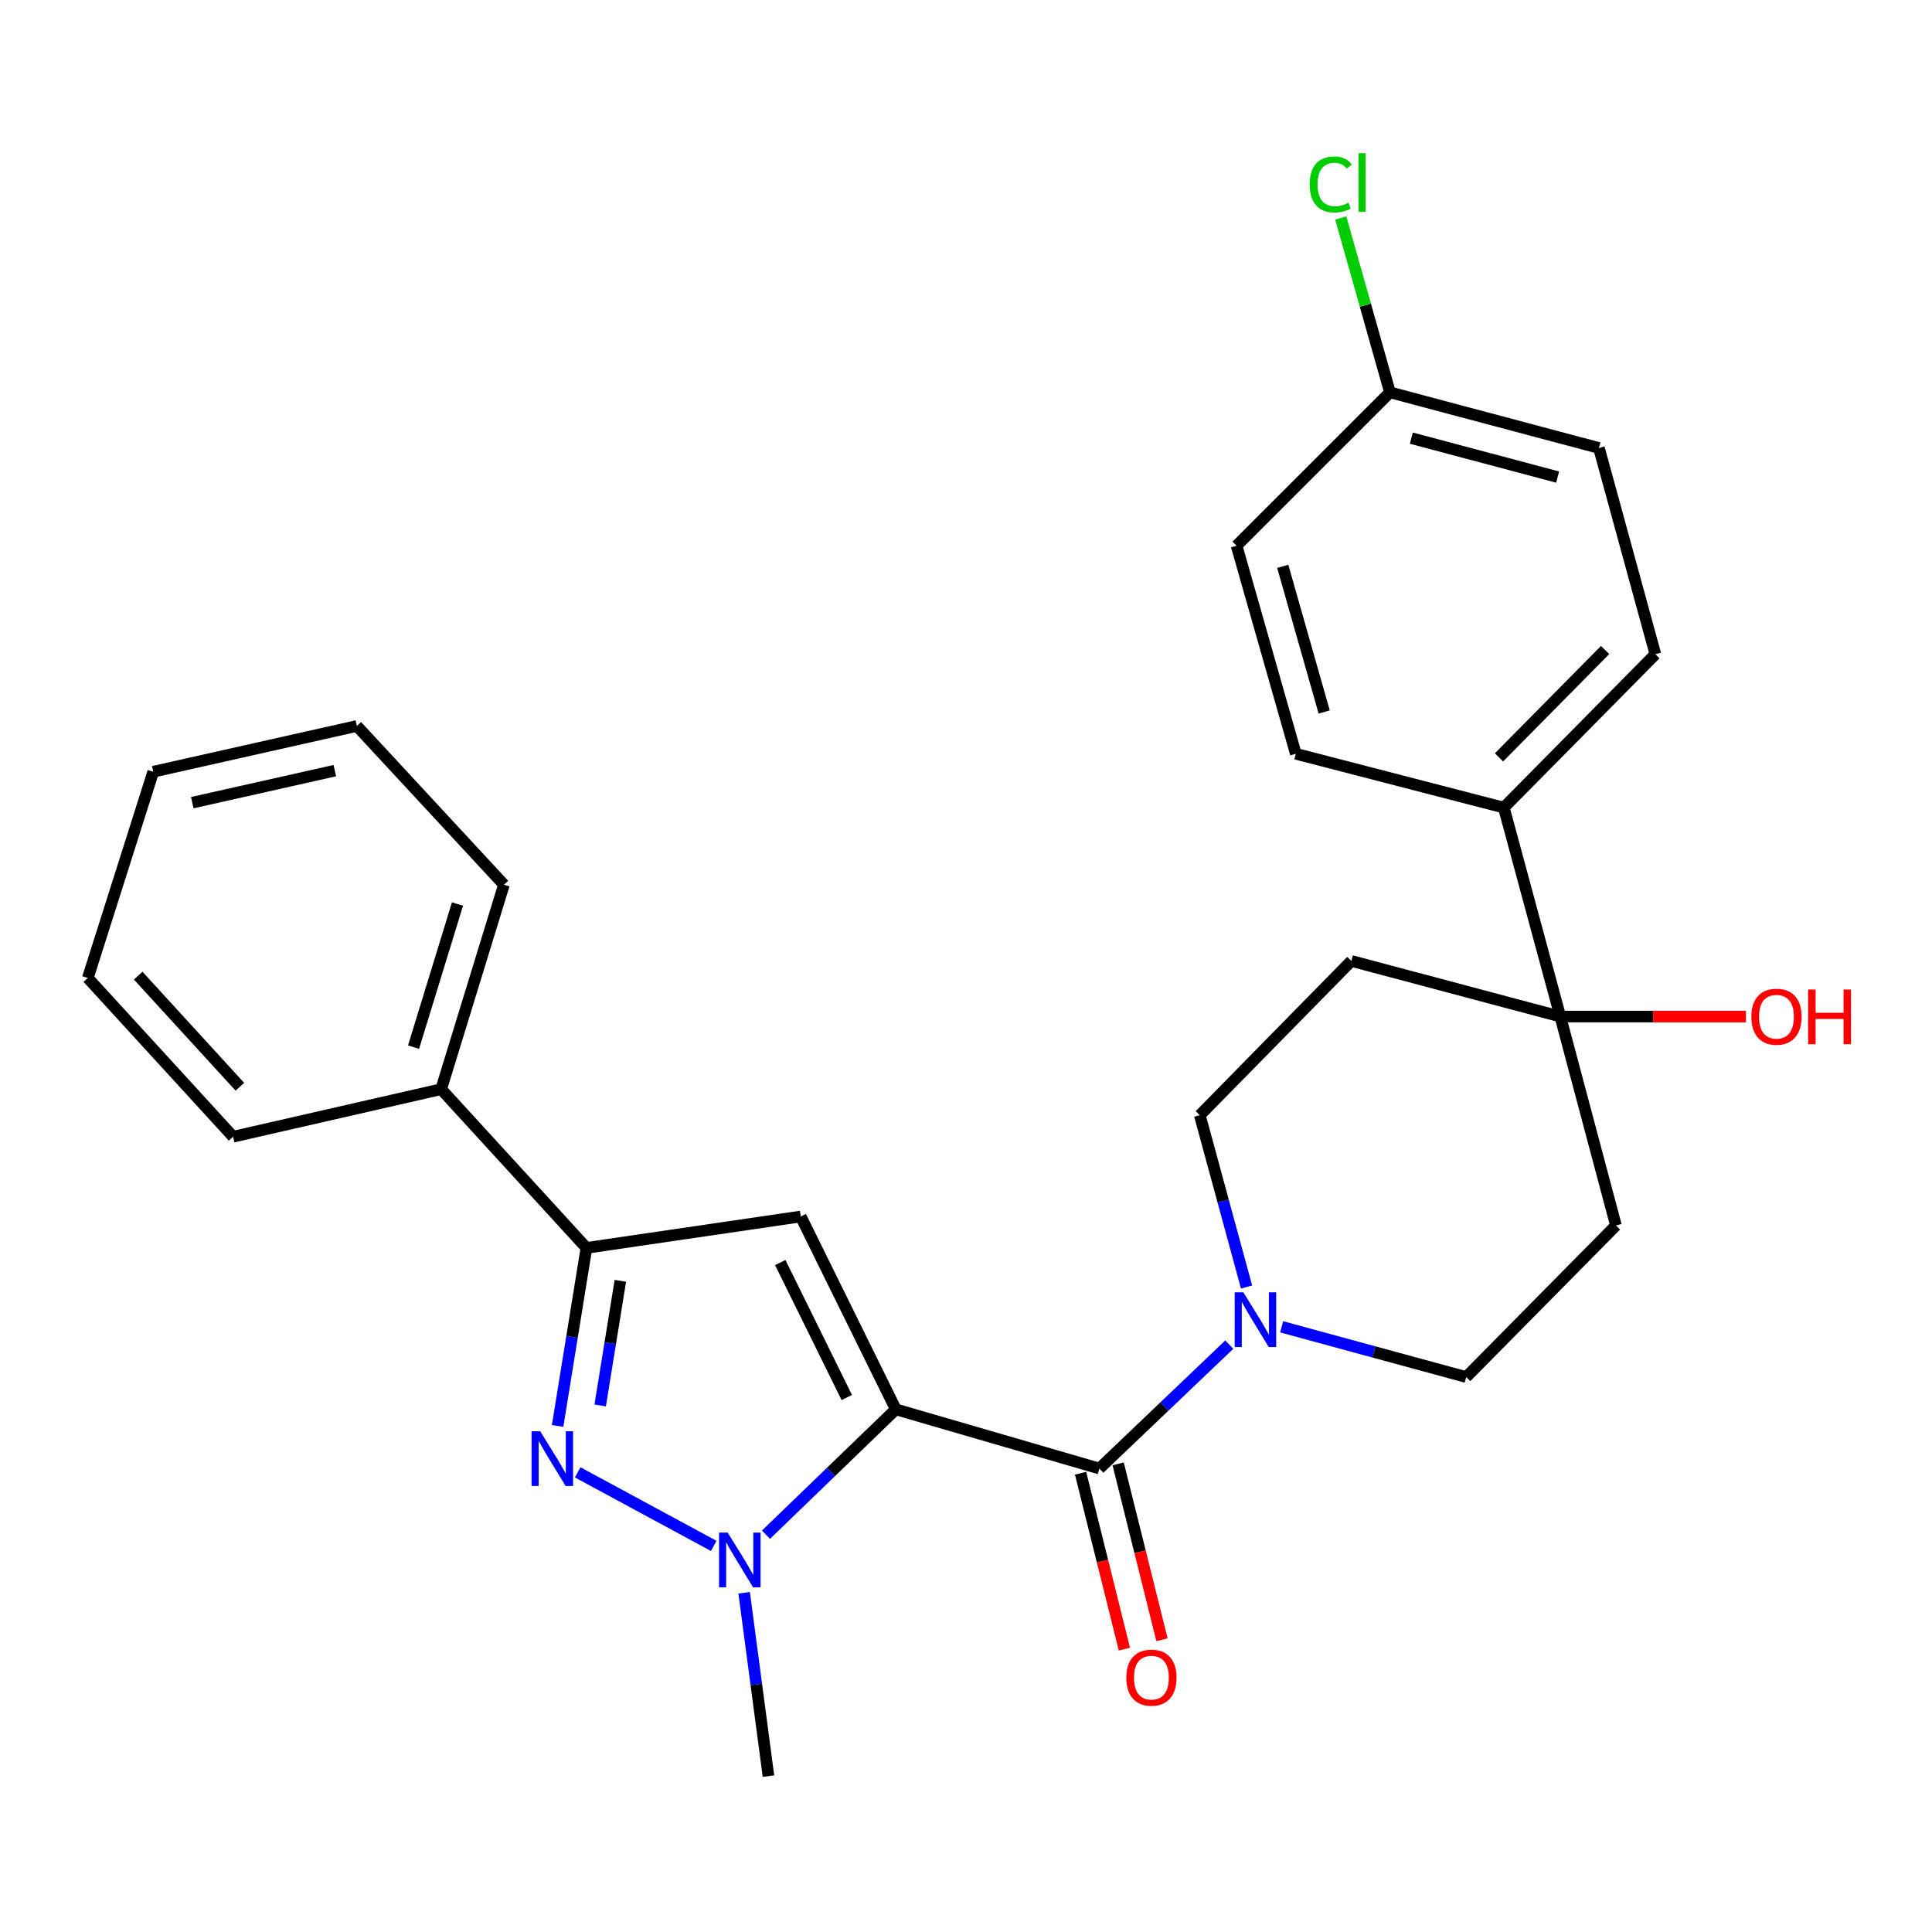 <?xml version='1.0' encoding='iso-8859-1'?>
<svg version='1.1' baseProfile='full'
              xmlns='http://www.w3.org/2000/svg'
                      xmlns:rdkit='http://www.rdkit.org/xml'
                      xmlns:xlink='http://www.w3.org/1999/xlink'
                  xml:space='preserve'
width='1000px' height='1000px' viewBox='0 0 1000 1000'>
<!-- END OF HEADER -->
<rect style='opacity:1.0;fill:#FFFFFF;stroke:none' width='1000' height='1000' x='0' y='0'> </rect>
<path class='bond-0' d='M 463.67,729.47 L 430.068,761.918' style='fill:none;fill-rule:evenodd;stroke:#000000;stroke-width:6px;stroke-linecap:butt;stroke-linejoin:miter;stroke-opacity:1' />
<path class='bond-0' d='M 430.068,761.918 L 396.465,794.366' style='fill:none;fill-rule:evenodd;stroke:#0000FF;stroke-width:6px;stroke-linecap:butt;stroke-linejoin:miter;stroke-opacity:1' />
<path class='bond-1' d='M 463.67,729.47 L 414.466,629.658' style='fill:none;fill-rule:evenodd;stroke:#000000;stroke-width:6px;stroke-linecap:butt;stroke-linejoin:miter;stroke-opacity:1' />
<path class='bond-1' d='M 438.305,723.364 L 403.862,653.496' style='fill:none;fill-rule:evenodd;stroke:#000000;stroke-width:6px;stroke-linecap:butt;stroke-linejoin:miter;stroke-opacity:1' />
<path class='bond-3' d='M 463.67,729.47 L 569.029,760.115' style='fill:none;fill-rule:evenodd;stroke:#000000;stroke-width:6px;stroke-linecap:butt;stroke-linejoin:miter;stroke-opacity:1' />
<path class='bond-2' d='M 369.421,800.15 L 298.995,762.08' style='fill:none;fill-rule:evenodd;stroke:#0000FF;stroke-width:6px;stroke-linecap:butt;stroke-linejoin:miter;stroke-opacity:1' />
<path class='bond-17' d='M 385.171,824.428 L 391.464,871.875' style='fill:none;fill-rule:evenodd;stroke:#0000FF;stroke-width:6px;stroke-linecap:butt;stroke-linejoin:miter;stroke-opacity:1' />
<path class='bond-17' d='M 391.464,871.875 L 397.757,919.322' style='fill:none;fill-rule:evenodd;stroke:#000000;stroke-width:6px;stroke-linecap:butt;stroke-linejoin:miter;stroke-opacity:1' />
<path class='bond-4' d='M 414.466,629.658 L 303.538,645.911' style='fill:none;fill-rule:evenodd;stroke:#000000;stroke-width:6px;stroke-linecap:butt;stroke-linejoin:miter;stroke-opacity:1' />
<path class='bond-27' d='M 288.621,738.068 L 296.079,691.99' style='fill:none;fill-rule:evenodd;stroke:#0000FF;stroke-width:6px;stroke-linecap:butt;stroke-linejoin:miter;stroke-opacity:1' />
<path class='bond-27' d='M 296.079,691.99 L 303.538,645.911' style='fill:none;fill-rule:evenodd;stroke:#000000;stroke-width:6px;stroke-linecap:butt;stroke-linejoin:miter;stroke-opacity:1' />
<path class='bond-27' d='M 310.652,727.448 L 315.873,695.194' style='fill:none;fill-rule:evenodd;stroke:#0000FF;stroke-width:6px;stroke-linecap:butt;stroke-linejoin:miter;stroke-opacity:1' />
<path class='bond-27' d='M 315.873,695.194 L 321.094,662.939' style='fill:none;fill-rule:evenodd;stroke:#000000;stroke-width:6px;stroke-linecap:butt;stroke-linejoin:miter;stroke-opacity:1' />
<path class='bond-5' d='M 569.029,760.115 L 602.656,728.041' style='fill:none;fill-rule:evenodd;stroke:#000000;stroke-width:6px;stroke-linecap:butt;stroke-linejoin:miter;stroke-opacity:1' />
<path class='bond-5' d='M 602.656,728.041 L 636.282,695.968' style='fill:none;fill-rule:evenodd;stroke:#0000FF;stroke-width:6px;stroke-linecap:butt;stroke-linejoin:miter;stroke-opacity:1' />
<path class='bond-12' d='M 559.3,762.539 L 570.643,808.063' style='fill:none;fill-rule:evenodd;stroke:#000000;stroke-width:6px;stroke-linecap:butt;stroke-linejoin:miter;stroke-opacity:1' />
<path class='bond-12' d='M 570.643,808.063 L 581.985,853.587' style='fill:none;fill-rule:evenodd;stroke:#FF0000;stroke-width:6px;stroke-linecap:butt;stroke-linejoin:miter;stroke-opacity:1' />
<path class='bond-12' d='M 578.757,757.691 L 590.099,803.215' style='fill:none;fill-rule:evenodd;stroke:#000000;stroke-width:6px;stroke-linecap:butt;stroke-linejoin:miter;stroke-opacity:1' />
<path class='bond-12' d='M 590.099,803.215 L 601.442,848.739' style='fill:none;fill-rule:evenodd;stroke:#FF0000;stroke-width:6px;stroke-linecap:butt;stroke-linejoin:miter;stroke-opacity:1' />
<path class='bond-13' d='M 303.538,645.911 L 228.345,563.756' style='fill:none;fill-rule:evenodd;stroke:#000000;stroke-width:6px;stroke-linecap:butt;stroke-linejoin:miter;stroke-opacity:1' />
<path class='bond-10' d='M 663.38,686.755 L 711.142,699.758' style='fill:none;fill-rule:evenodd;stroke:#0000FF;stroke-width:6px;stroke-linecap:butt;stroke-linejoin:miter;stroke-opacity:1' />
<path class='bond-10' d='M 711.142,699.758 L 758.904,712.76' style='fill:none;fill-rule:evenodd;stroke:#000000;stroke-width:6px;stroke-linecap:butt;stroke-linejoin:miter;stroke-opacity:1' />
<path class='bond-11' d='M 645.214,666.16 L 633.116,621.698' style='fill:none;fill-rule:evenodd;stroke:#0000FF;stroke-width:6px;stroke-linecap:butt;stroke-linejoin:miter;stroke-opacity:1' />
<path class='bond-11' d='M 633.116,621.698 L 621.017,577.235' style='fill:none;fill-rule:evenodd;stroke:#000000;stroke-width:6px;stroke-linecap:butt;stroke-linejoin:miter;stroke-opacity:1' />
<path class='bond-6' d='M 807.617,526.171 L 699.463,497.375' style='fill:none;fill-rule:evenodd;stroke:#000000;stroke-width:6px;stroke-linecap:butt;stroke-linejoin:miter;stroke-opacity:1' />
<path class='bond-9' d='M 807.617,526.171 L 778.376,418.016' style='fill:none;fill-rule:evenodd;stroke:#000000;stroke-width:6px;stroke-linecap:butt;stroke-linejoin:miter;stroke-opacity:1' />
<path class='bond-16' d='M 807.617,526.171 L 855.657,526.171' style='fill:none;fill-rule:evenodd;stroke:#000000;stroke-width:6px;stroke-linecap:butt;stroke-linejoin:miter;stroke-opacity:1' />
<path class='bond-16' d='M 855.657,526.171 L 903.696,526.171' style='fill:none;fill-rule:evenodd;stroke:#FF0000;stroke-width:6px;stroke-linecap:butt;stroke-linejoin:miter;stroke-opacity:1' />
<path class='bond-28' d='M 807.617,526.171 L 836.413,634.315' style='fill:none;fill-rule:evenodd;stroke:#000000;stroke-width:6px;stroke-linecap:butt;stroke-linejoin:miter;stroke-opacity:1' />
<path class='bond-7' d='M 836.413,634.315 L 758.904,712.76' style='fill:none;fill-rule:evenodd;stroke:#000000;stroke-width:6px;stroke-linecap:butt;stroke-linejoin:miter;stroke-opacity:1' />
<path class='bond-8' d='M 699.463,497.375 L 621.017,577.235' style='fill:none;fill-rule:evenodd;stroke:#000000;stroke-width:6px;stroke-linecap:butt;stroke-linejoin:miter;stroke-opacity:1' />
<path class='bond-14' d='M 778.376,418.016 L 856.821,338.635' style='fill:none;fill-rule:evenodd;stroke:#000000;stroke-width:6px;stroke-linecap:butt;stroke-linejoin:miter;stroke-opacity:1' />
<path class='bond-14' d='M 775.88,392.015 L 830.792,336.448' style='fill:none;fill-rule:evenodd;stroke:#000000;stroke-width:6px;stroke-linecap:butt;stroke-linejoin:miter;stroke-opacity:1' />
<path class='bond-15' d='M 778.376,418.016 L 670.711,390.156' style='fill:none;fill-rule:evenodd;stroke:#000000;stroke-width:6px;stroke-linecap:butt;stroke-linejoin:miter;stroke-opacity:1' />
<path class='bond-22' d='M 228.345,563.756 L 260.839,457.93' style='fill:none;fill-rule:evenodd;stroke:#000000;stroke-width:6px;stroke-linecap:butt;stroke-linejoin:miter;stroke-opacity:1' />
<path class='bond-22' d='M 214.051,541.997 L 236.797,467.918' style='fill:none;fill-rule:evenodd;stroke:#000000;stroke-width:6px;stroke-linecap:butt;stroke-linejoin:miter;stroke-opacity:1' />
<path class='bond-23' d='M 228.345,563.756 L 120.647,588.364' style='fill:none;fill-rule:evenodd;stroke:#000000;stroke-width:6px;stroke-linecap:butt;stroke-linejoin:miter;stroke-opacity:1' />
<path class='bond-20' d='M 856.821,338.635 L 827.602,231.873' style='fill:none;fill-rule:evenodd;stroke:#000000;stroke-width:6px;stroke-linecap:butt;stroke-linejoin:miter;stroke-opacity:1' />
<path class='bond-19' d='M 670.711,390.156 L 640.055,282.458' style='fill:none;fill-rule:evenodd;stroke:#000000;stroke-width:6px;stroke-linecap:butt;stroke-linejoin:miter;stroke-opacity:1' />
<path class='bond-19' d='M 685.398,368.512 L 663.939,293.123' style='fill:none;fill-rule:evenodd;stroke:#000000;stroke-width:6px;stroke-linecap:butt;stroke-linejoin:miter;stroke-opacity:1' />
<path class='bond-18' d='M 719.447,203.088 L 640.055,282.458' style='fill:none;fill-rule:evenodd;stroke:#000000;stroke-width:6px;stroke-linecap:butt;stroke-linejoin:miter;stroke-opacity:1' />
<path class='bond-21' d='M 719.447,203.088 L 706.715,157.963' style='fill:none;fill-rule:evenodd;stroke:#000000;stroke-width:6px;stroke-linecap:butt;stroke-linejoin:miter;stroke-opacity:1' />
<path class='bond-21' d='M 706.715,157.963 L 693.983,112.838' style='fill:none;fill-rule:evenodd;stroke:#00CC00;stroke-width:6px;stroke-linecap:butt;stroke-linejoin:miter;stroke-opacity:1' />
<path class='bond-30' d='M 719.447,203.088 L 827.602,231.873' style='fill:none;fill-rule:evenodd;stroke:#000000;stroke-width:6px;stroke-linecap:butt;stroke-linejoin:miter;stroke-opacity:1' />
<path class='bond-30' d='M 730.513,226.783 L 806.222,246.932' style='fill:none;fill-rule:evenodd;stroke:#000000;stroke-width:6px;stroke-linecap:butt;stroke-linejoin:miter;stroke-opacity:1' />
<path class='bond-25' d='M 260.839,457.93 L 184.711,375.764' style='fill:none;fill-rule:evenodd;stroke:#000000;stroke-width:6px;stroke-linecap:butt;stroke-linejoin:miter;stroke-opacity:1' />
<path class='bond-24' d='M 120.647,588.364 L 45.455,506.198' style='fill:none;fill-rule:evenodd;stroke:#000000;stroke-width:6px;stroke-linecap:butt;stroke-linejoin:miter;stroke-opacity:1' />
<path class='bond-24' d='M 124.16,562.502 L 71.526,504.986' style='fill:none;fill-rule:evenodd;stroke:#000000;stroke-width:6px;stroke-linecap:butt;stroke-linejoin:miter;stroke-opacity:1' />
<path class='bond-26' d='M 45.455,506.198 L 79.319,399.447' style='fill:none;fill-rule:evenodd;stroke:#000000;stroke-width:6px;stroke-linecap:butt;stroke-linejoin:miter;stroke-opacity:1' />
<path class='bond-29' d='M 184.711,375.764 L 79.319,399.447' style='fill:none;fill-rule:evenodd;stroke:#000000;stroke-width:6px;stroke-linecap:butt;stroke-linejoin:miter;stroke-opacity:1' />
<path class='bond-29' d='M 173.298,398.88 L 99.524,415.458' style='fill:none;fill-rule:evenodd;stroke:#000000;stroke-width:6px;stroke-linecap:butt;stroke-linejoin:miter;stroke-opacity:1' />
<path  class='atom-1' d='M 376.659 793.287
L 385.939 808.287
Q 386.859 809.767, 388.339 812.447
Q 389.819 815.127, 389.899 815.287
L 389.899 793.287
L 393.659 793.287
L 393.659 821.607
L 389.779 821.607
L 379.819 805.207
Q 378.659 803.287, 377.419 801.087
Q 376.219 798.887, 375.859 798.207
L 375.859 821.607
L 372.179 821.607
L 372.179 793.287
L 376.659 793.287
' fill='#0000FF'/>
<path  class='atom-3' d='M 279.621 740.831
L 288.901 755.831
Q 289.821 757.311, 291.301 759.991
Q 292.781 762.671, 292.861 762.831
L 292.861 740.831
L 296.621 740.831
L 296.621 769.151
L 292.741 769.151
L 282.781 752.751
Q 281.621 750.831, 280.381 748.631
Q 279.181 746.431, 278.821 745.751
L 278.821 769.151
L 275.141 769.151
L 275.141 740.831
L 279.621 740.831
' fill='#0000FF'/>
<path  class='atom-6' d='M 643.553 668.902
L 652.833 683.902
Q 653.753 685.382, 655.233 688.062
Q 656.713 690.742, 656.793 690.902
L 656.793 668.902
L 660.553 668.902
L 660.553 697.222
L 656.673 697.222
L 646.713 680.822
Q 645.553 678.902, 644.313 676.702
Q 643.113 674.502, 642.753 673.822
L 642.753 697.222
L 639.073 697.222
L 639.073 668.902
L 643.553 668.902
' fill='#0000FF'/>
<path  class='atom-13' d='M 582.975 868.349
Q 582.975 861.549, 586.335 857.749
Q 589.695 853.949, 595.975 853.949
Q 602.255 853.949, 605.615 857.749
Q 608.975 861.549, 608.975 868.349
Q 608.975 875.229, 605.575 879.149
Q 602.175 883.029, 595.975 883.029
Q 589.735 883.029, 586.335 879.149
Q 582.975 875.269, 582.975 868.349
M 595.975 879.829
Q 600.295 879.829, 602.615 876.949
Q 604.975 874.029, 604.975 868.349
Q 604.975 862.789, 602.615 859.989
Q 600.295 857.149, 595.975 857.149
Q 591.655 857.149, 589.295 859.949
Q 586.975 862.749, 586.975 868.349
Q 586.975 874.069, 589.295 876.949
Q 591.655 879.829, 595.975 879.829
' fill='#FF0000'/>
<path  class='atom-17' d='M 906.493 526.251
Q 906.493 519.451, 909.853 515.651
Q 913.213 511.851, 919.493 511.851
Q 925.773 511.851, 929.133 515.651
Q 932.493 519.451, 932.493 526.251
Q 932.493 533.131, 929.093 537.051
Q 925.693 540.931, 919.493 540.931
Q 913.253 540.931, 909.853 537.051
Q 906.493 533.171, 906.493 526.251
M 919.493 537.731
Q 923.813 537.731, 926.133 534.851
Q 928.493 531.931, 928.493 526.251
Q 928.493 520.691, 926.133 517.891
Q 923.813 515.051, 919.493 515.051
Q 915.173 515.051, 912.813 517.851
Q 910.493 520.651, 910.493 526.251
Q 910.493 531.971, 912.813 534.851
Q 915.173 537.731, 919.493 537.731
' fill='#FF0000'/>
<path  class='atom-17' d='M 935.893 512.171
L 939.733 512.171
L 939.733 524.211
L 954.213 524.211
L 954.213 512.171
L 958.053 512.171
L 958.053 540.491
L 954.213 540.491
L 954.213 527.411
L 939.733 527.411
L 939.733 540.491
L 935.893 540.491
L 935.893 512.171
' fill='#FF0000'/>
<path  class='atom-22' d='M 677.882 95.457
Q 677.882 88.417, 681.162 84.737
Q 684.482 81.017, 690.762 81.017
Q 696.602 81.017, 699.722 85.137
L 697.082 87.297
Q 694.802 84.297, 690.762 84.297
Q 686.482 84.297, 684.202 87.177
Q 681.962 90.017, 681.962 95.457
Q 681.962 101.057, 684.282 103.937
Q 686.642 106.817, 691.202 106.817
Q 694.322 106.817, 697.962 104.937
L 699.082 107.937
Q 697.602 108.897, 695.362 109.457
Q 693.122 110.017, 690.642 110.017
Q 684.482 110.017, 681.162 106.257
Q 677.882 102.497, 677.882 95.457
' fill='#00CC00'/>
<path  class='atom-22' d='M 703.162 79.297
L 706.842 79.297
L 706.842 109.657
L 703.162 109.657
L 703.162 79.297
' fill='#00CC00'/>
</svg>
